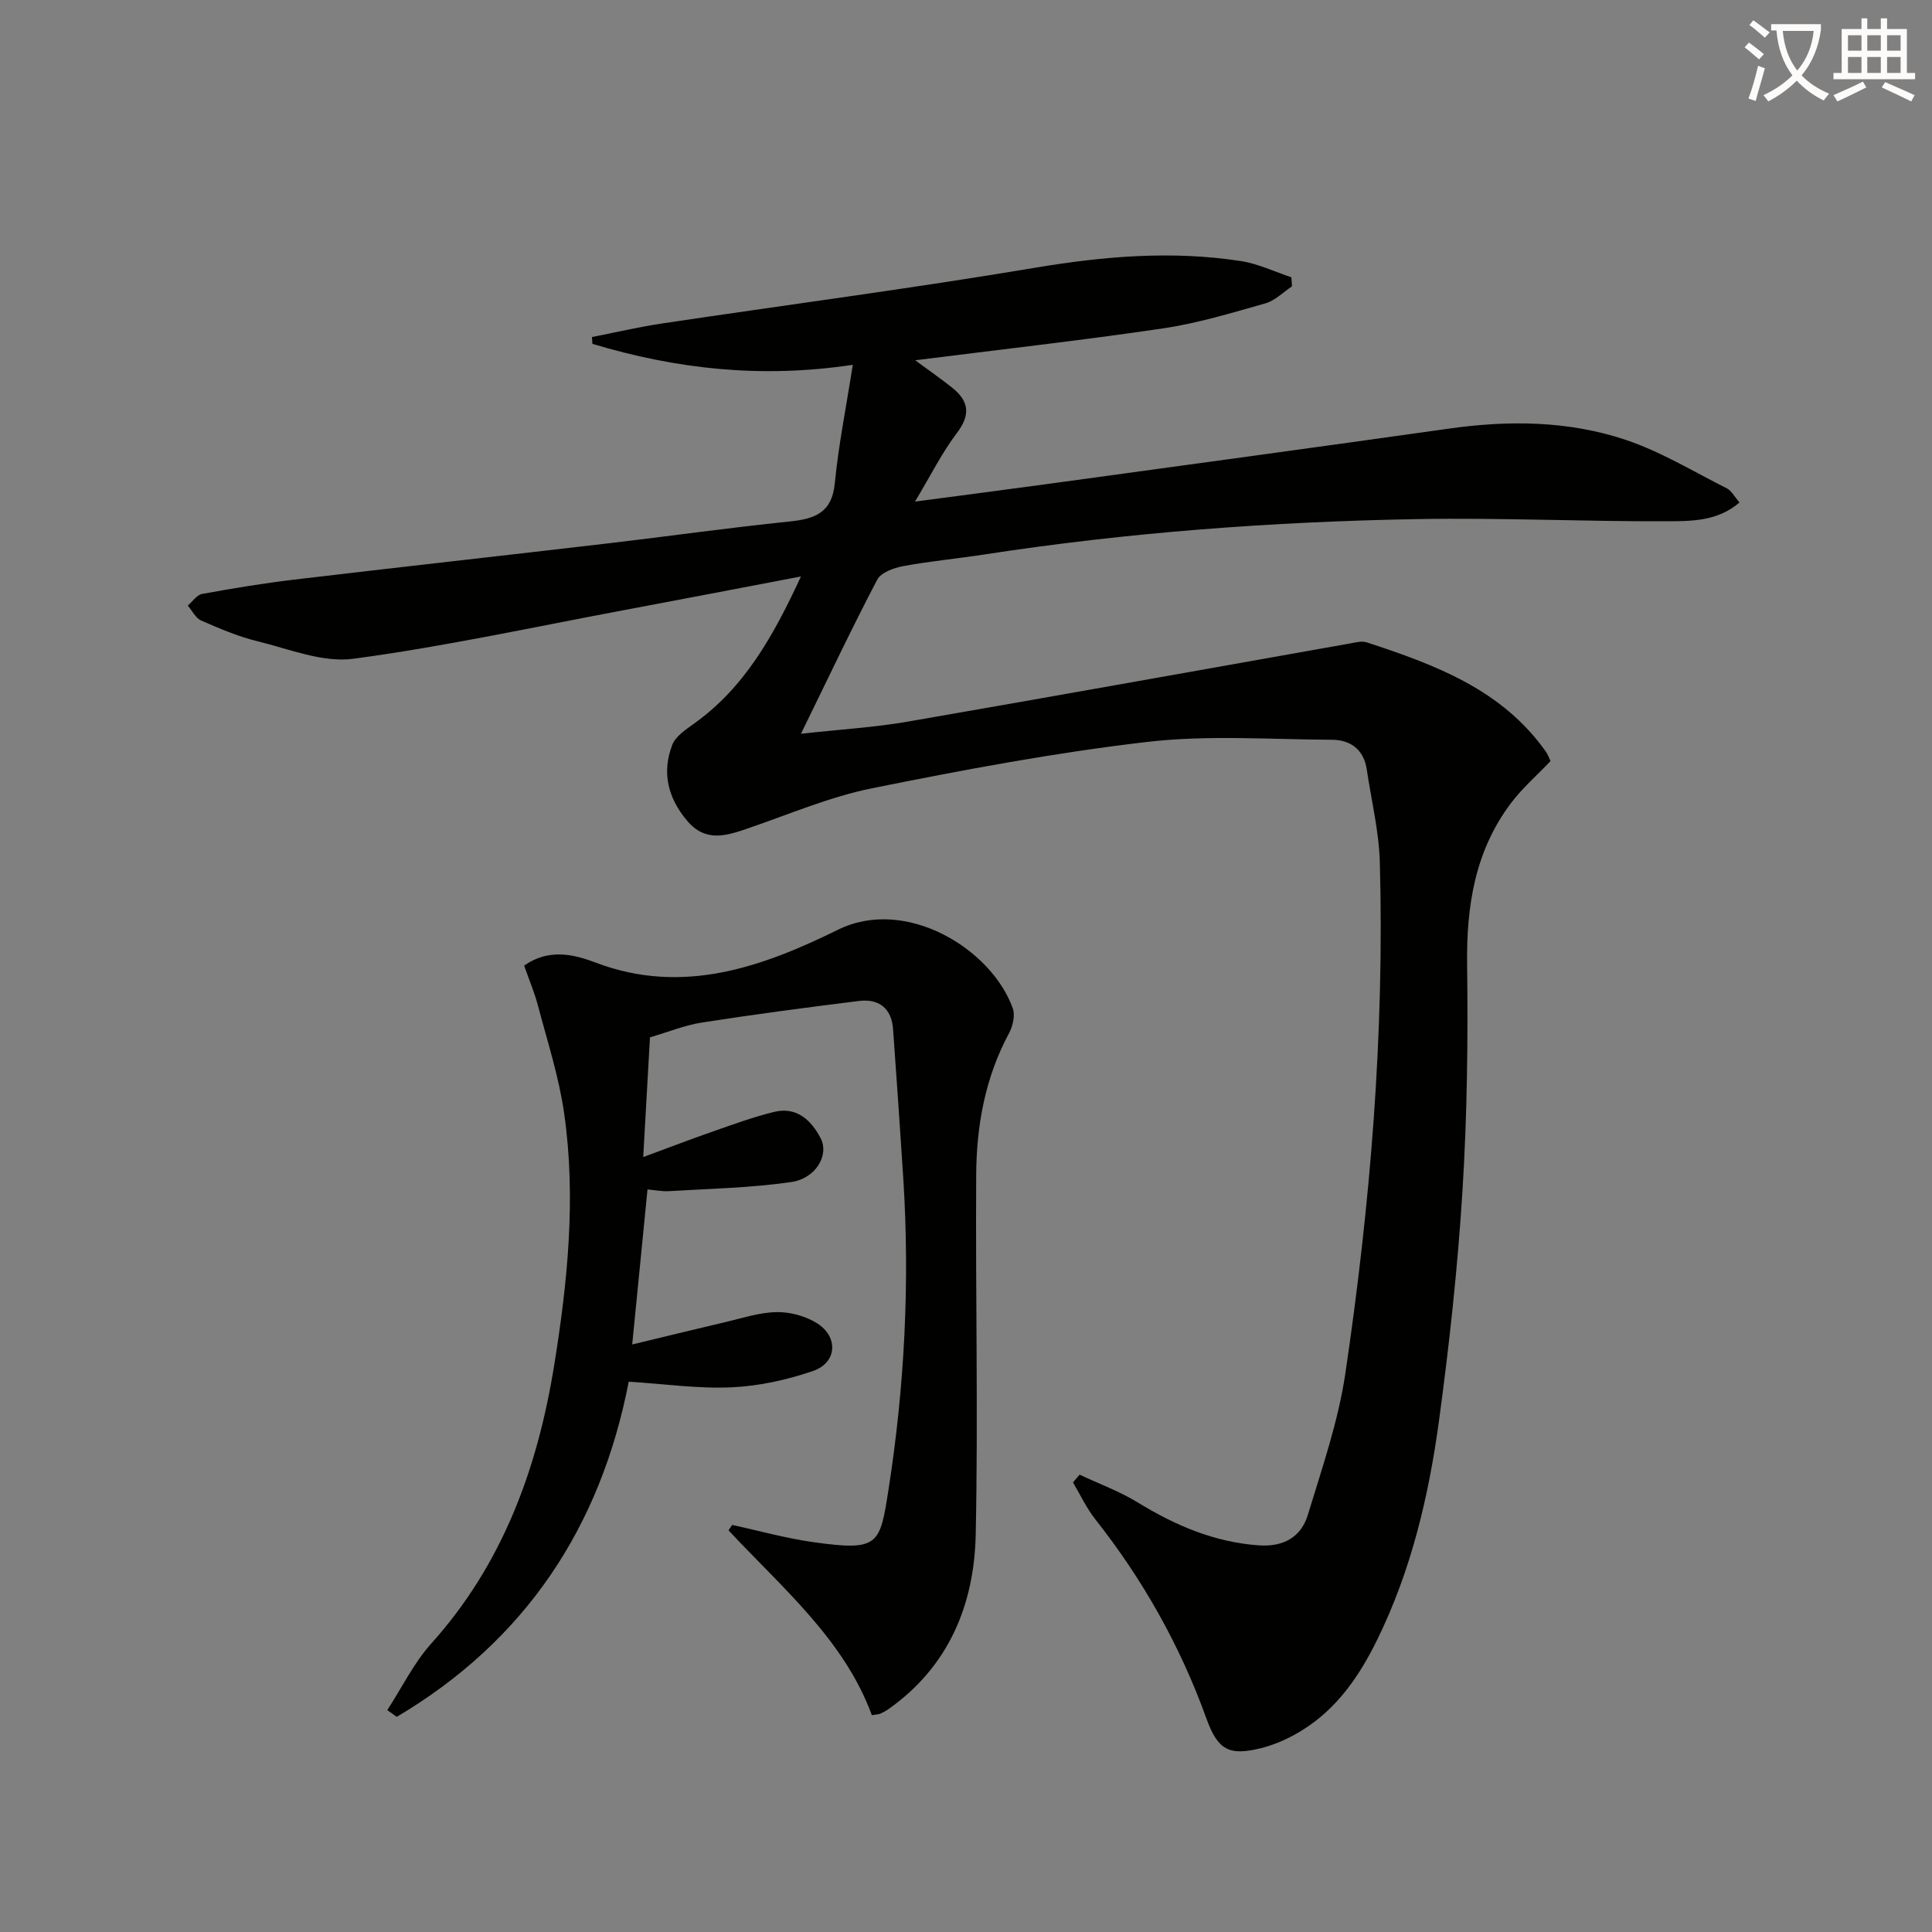<svg enable-background="new 0 0 400 400" viewBox="0 0 400 400" xmlns="http://www.w3.org/2000/svg"><rect x="0" y="0" width="400" height="400" fill="#808080" stroke="none"/><path d="m362.1 8.8c1.1.8 2.1 1.6 3.1 2.4l-1 1.1c-1.3-1.1-2.3-2-3-2.5zm1.9 4.8c.5.2.9.4 1.4.5-.6 2.3-1.3 4.5-1.9 6.8l-1.5-.5c.8-2.1 1.4-4.3 2-6.8zm-1-9.4c1.3.9 2.4 1.8 3.4 2.5l-1 1.1c-1.4-1.2-2.4-2.1-3.2-2.6zm3.7 2.2v-1.4h10.3v1.2c-.5 3.6-1.8 6.8-4 9.4 1.5 1.6 3.4 2.8 5.7 3.8-.3.4-.7.8-1.1 1.4-2.3-1.1-4.1-2.5-5.6-4.1-1.6 1.6-3.6 3.1-5.9 4.3-.3-.5-.7-.9-1-1.3 2.4-1.1 4.4-2.5 6-4.1-1.9-2.5-3-5.6-3.3-9.3h-1.1zm8.8 0h-6.4c.3 3.3 1.3 6 3 8.2 2-2.3 3.1-5.1 3.4-8.2z" fill="#fcfbfa"/><path d="m385.3 3.8h1.3v2.2h2.8v-2.2h1.3v2.2h4.1v9.1h1.7v1.3h-16.9v-1.3h1.7v-9.1h4.1v-2.2zm.4 13.1.7 1.2c-1.8.9-3.8 1.9-6 2.9-.2-.4-.5-.8-.8-1.3 2.3-1 4.3-1.9 6.1-2.8zm-3.1-6.4h2.8v-3.2h-2.8zm0 4.6h2.8v-3.3h-2.8zm4-4.6h2.8v-3.2h-2.8zm0 4.6h2.8v-3.3h-2.8zm3.7 1.9c2.1.9 4.1 1.8 6.1 2.7l-.7 1.3c-2.2-1.1-4.2-2-6.1-2.9zm3.2-9.7h-2.8v3.2h2.8zm-2.8 7.8h2.8v-3.3h-2.8z" fill="#fcfbfa"/><g fill="#010100"><path d="m165.83 119.35c-13.1 2.49-24.96 4.79-36.84 7.01-18.59 3.48-37.11 7.53-55.84 10.03-6.35.85-13.28-2.02-19.85-3.63-4-.98-7.87-2.63-11.66-4.29-1.15-.5-1.85-2.03-2.76-3.09.98-.83 1.87-2.21 2.96-2.41 6.34-1.16 12.7-2.21 19.1-2.97 21.61-2.57 43.25-4.96 64.86-7.49 12.53-1.47 25.03-3.24 37.58-4.53 5.24-.54 8.86-1.72 9.46-7.95.76-7.86 2.34-15.64 3.72-24.5-19.14 2.88-36.7.83-53.91-4.34-.03-.47-.06-.94-.09-1.41 4.8-.94 9.57-2.06 14.39-2.79 25.77-3.86 51.62-7.24 77.32-11.55 14.24-2.39 28.36-3.59 42.63-1.39 3.58.55 6.99 2.21 10.47 3.36.04.63.08 1.26.12 1.88-1.83 1.21-3.5 2.95-5.51 3.52-7 1.98-14.03 4.12-21.2 5.18-16.86 2.49-33.81 4.39-51.3 6.6 2.73 2.01 5.25 3.76 7.65 5.67 3.45 2.75 3.89 5.57.99 9.38-3.07 4.04-5.36 8.68-8.68 14.21 10.09-1.34 18.86-2.47 27.63-3.67 27.64-3.79 55.29-7.54 82.92-11.44 12.36-1.75 24.69-1.64 36.51 2.3 7.32 2.44 14.09 6.58 21.04 10.08.94.47 1.52 1.66 2.61 2.91-4.58 3.95-10.05 3.87-15.11 3.89-17.15.07-34.3-.75-51.44-.45-30.1.53-60.09 2.75-89.88 7.34-5.58.86-11.22 1.38-16.77 2.41-1.93.36-4.56 1.32-5.34 2.81-5.29 10.1-10.17 20.42-15.78 31.89 8.37-.93 15.27-1.33 22.03-2.5 30.57-5.29 61.1-10.79 91.65-16.2 1.14-.2 2.44-.56 3.45-.23 14.16 4.64 28.05 9.77 37.14 22.7.37.53.58 1.17.92 1.89-2.77 2.91-5.82 5.55-8.19 8.7-7.44 9.87-9.23 21.22-9.08 33.36.2 15.64.01 31.31-.96 46.92-.99 15.9-2.72 31.79-4.86 47.58-2.13 15.66-5.76 31.02-12.8 45.36-3.65 7.43-8.23 14.15-15.37 18.63-2.63 1.66-5.61 3.03-8.61 3.79-6.74 1.69-9.02.39-11.39-6.16-5.41-15-13.11-28.69-22.99-41.21-1.83-2.32-3.1-5.07-4.62-7.63.46-.54.91-1.07 1.37-1.61 4.04 1.9 8.29 3.46 12.08 5.78 7.76 4.75 15.85 8.22 25.05 8.86 5.05.35 8.72-1.69 10.12-6.3 2.93-9.65 6.29-19.32 7.76-29.23 5.19-35.08 8.12-70.38 7.15-105.89-.18-6.42-1.75-12.8-2.7-19.19-.61-4.12-3.32-6.16-7.21-6.18-12.78-.06-25.69-1.02-38.3.45-19.09 2.22-38.06 5.79-56.91 9.59-8.71 1.76-17.07 5.34-25.54 8.25-4.55 1.56-8.86 3.05-12.72-1.48-4.01-4.72-5.32-10.01-3.12-15.74.69-1.79 2.81-3.19 4.52-4.42 10.41-7.43 16.37-18.02 22.13-30.46z"/><path d="m80.18 354.06c3.02-4.64 5.49-9.76 9.14-13.82 14.8-16.47 21.98-36.28 25.42-57.59 2.78-17.25 4.56-34.71 2.06-52.16-1.07-7.5-3.45-14.82-5.39-22.18-.75-2.85-1.91-5.58-2.89-8.38 5.18-3.7 10.55-2.25 14.82-.63 18.12 6.89 34.73.78 50.18-6.82 14-6.89 31.73 3.94 36.16 16.26.52 1.46.03 3.69-.76 5.15-4.95 9.18-6.75 19.13-6.81 29.34-.16 24.83.42 49.67-.1 74.49-.31 14.51-5.57 27.29-18.01 36.1-.54.38-1.14.7-1.74.98-.28.13-.64.12-1.75.31-5.75-15.64-18.53-26.32-29.68-38.27.25-.37.51-.75.76-1.12 5.58 1.21 11.12 2.77 16.76 3.56 13.58 1.91 13.81.61 15.59-10.77 3.35-21.41 4.45-42.97 3.07-64.62-.66-10.27-1.37-20.54-2.11-30.81-.31-4.32-2.92-6.35-7.05-5.84-10.85 1.34-21.7 2.78-32.5 4.46-3.56.55-6.98 1.96-10.78 3.07-.44 7.76-.89 15.69-1.4 24.79 5.21-1.92 9.75-3.67 14.34-5.27 4.23-1.47 8.46-3.04 12.8-4.09 4.67-1.13 7.69 1.78 9.6 5.48 1.8 3.48-1.01 8.32-6.1 9.05-8.32 1.21-16.79 1.37-25.21 1.88-1.59.1-3.2-.24-4.54-.35-1.06 10.77-2.08 21.1-3.17 32.1 6.45-1.55 12.81-3.12 19.19-4.61 3.56-.83 7.14-2.03 10.72-2.09 2.81-.05 6.01.82 8.38 2.32 4.45 2.82 4.11 8.15-.81 9.85-5.4 1.86-11.21 3.14-16.89 3.4-6.9.32-13.86-.7-21.31-1.17-5.83 30.17-21.48 53.68-48.02 69.39-.65-.47-1.31-.93-1.97-1.39z"/></g></svg>
